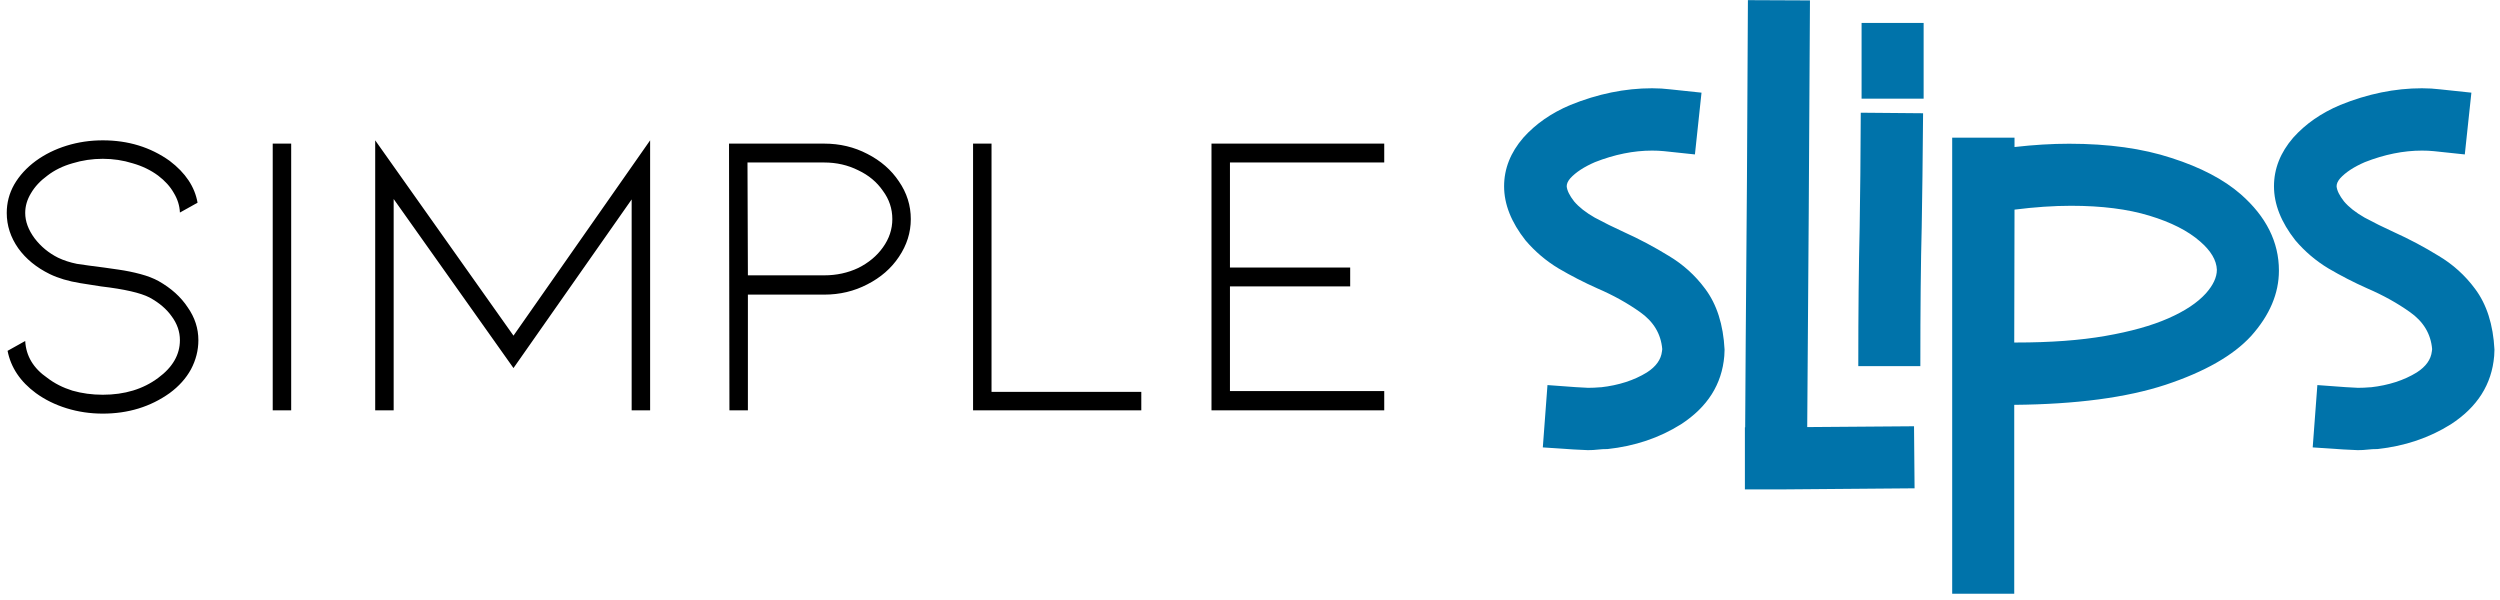 <svg width="329" height="79" viewBox="0 0 329 79" fill="none" xmlns="http://www.w3.org/2000/svg">
<path d="M20.868 36.99C22.524 37.926 23.802 39.078 24.702 40.446C25.638 41.778 26.106 43.218 26.106 44.766C26.106 46.098 25.782 47.376 25.134 48.6C24.486 49.788 23.55 50.832 22.326 51.732C19.806 53.532 16.872 54.432 13.524 54.432C11.868 54.432 10.284 54.198 8.772 53.73C7.26 53.262 5.91 52.596 4.722 51.732C2.67 50.22 1.428 48.366 0.996 46.17L3.318 44.874C3.426 46.854 4.398 48.474 6.234 49.734C7.17 50.454 8.268 51.012 9.528 51.408C10.788 51.768 12.12 51.948 13.524 51.948C16.404 51.948 18.834 51.21 20.814 49.734C22.722 48.33 23.676 46.674 23.676 44.766C23.676 43.65 23.316 42.606 22.596 41.634C21.912 40.662 20.94 39.834 19.68 39.15C18.492 38.538 16.368 38.052 13.308 37.692C13.056 37.656 12.138 37.512 10.554 37.26C9.006 37.008 7.674 36.612 6.558 36.072C4.794 35.208 3.408 34.074 2.4 32.67C1.392 31.23 0.888 29.682 0.888 28.026C0.888 26.694 1.212 25.452 1.86 24.3C2.544 23.112 3.498 22.068 4.722 21.168C5.91 20.304 7.26 19.638 8.772 19.17C10.284 18.702 11.868 18.468 13.524 18.468C16.872 18.468 19.806 19.368 22.326 21.168C24.414 22.752 25.638 24.588 25.998 26.676L23.676 27.972C23.64 27.072 23.37 26.208 22.866 25.38C22.398 24.552 21.714 23.796 20.814 23.112C19.842 22.392 18.726 21.852 17.466 21.492C16.206 21.096 14.892 20.898 13.524 20.898C12.156 20.898 10.824 21.096 9.528 21.492C8.268 21.852 7.17 22.392 6.234 23.112C5.298 23.796 4.578 24.57 4.074 25.434C3.57 26.262 3.318 27.126 3.318 28.026C3.318 29.142 3.732 30.258 4.56 31.374C5.388 32.454 6.414 33.3 7.638 33.912C8.394 34.272 9.222 34.542 10.122 34.722C11.058 34.866 12.246 35.028 13.686 35.208C13.938 35.244 14.568 35.334 15.576 35.478C16.584 35.622 17.556 35.82 18.492 36.072C19.428 36.324 20.22 36.63 20.868 36.99ZM38.32 54H35.89V18.9H38.32V54ZM85.556 54H83.126V26.244L67.574 48.438L51.806 26.19V54H49.376V18.468L67.574 44.172L85.556 18.468V54ZM98.423 54H95.993L95.939 18.9H108.467C110.519 18.9 112.409 19.35 114.137 20.25C115.901 21.15 117.287 22.356 118.295 23.868C119.339 25.38 119.861 27.036 119.861 28.836C119.861 30.6 119.339 32.256 118.295 33.804C117.287 35.316 115.901 36.522 114.137 37.422C112.409 38.322 110.519 38.772 108.467 38.772H98.423V54ZM98.369 21.384L98.423 36.234H108.467C110.087 36.234 111.581 35.91 112.949 35.262C114.317 34.578 115.397 33.678 116.189 32.562C117.017 31.41 117.431 30.168 117.431 28.836C117.431 27.468 117.017 26.226 116.189 25.11C115.397 23.958 114.317 23.058 112.949 22.41C111.581 21.726 110.087 21.384 108.467 21.384H98.369ZM150.195 54H128.055V18.9H130.485V51.57H150.195V54ZM182.166 54H159.432V18.9H182.166V21.384H161.862V35.208H177.684V37.692H161.862V51.462H182.166V54Z" fill="black"/>
<path d="M208.96 59.239C208.43 59.239 206.455 59.119 203.034 58.878L203.648 50.676C206.804 50.917 208.587 51.037 208.996 51.037C209.526 51.037 210.056 51.013 210.586 50.965H210.694C213.031 50.7 215.042 50.05 216.729 49.014C217.933 48.243 218.595 47.315 218.716 46.231L218.752 45.942C218.583 43.943 217.608 42.317 215.825 41.065C214.163 39.884 212.296 38.848 210.225 37.957C208.442 37.162 206.732 36.283 205.094 35.319C203.456 34.332 202.01 33.103 200.758 31.634C198.879 29.249 197.939 26.876 197.939 24.516C197.939 22.203 198.783 20.071 200.469 18.12C202.083 16.314 204.142 14.88 206.647 13.82C210.261 12.351 213.85 11.616 217.415 11.616C218.234 11.616 219.041 11.664 219.836 11.761L223.919 12.194L223.052 20.324L218.969 19.891C218.463 19.842 217.945 19.818 217.415 19.818C214.982 19.818 212.477 20.324 209.899 21.336C208.454 21.962 207.37 22.673 206.647 23.468C206.334 23.829 206.178 24.178 206.178 24.516C206.226 25.07 206.551 25.732 207.153 26.503C207.78 27.25 208.683 27.96 209.863 28.635C211.068 29.285 212.356 29.924 213.729 30.55C215.753 31.465 217.704 32.501 219.583 33.657C221.486 34.789 223.088 36.235 224.389 37.993C225.93 40.041 226.785 42.715 226.954 46.015L226.918 46.846C226.605 50.579 224.702 53.578 221.209 55.843C218.367 57.625 215.151 58.709 211.562 59.095C211.104 59.095 210.67 59.119 210.261 59.167C209.875 59.215 209.442 59.239 208.96 59.239ZM234.47 64.406H229.628V56.24H229.664L229.736 44.822C229.857 31.598 229.953 16.663 230.025 0.018L238.191 0.054C238.095 18.77 237.975 37.487 237.83 56.204L251.886 56.096L251.958 64.262L234.47 64.406ZM252.717 48.183H244.551C244.551 41.004 244.611 34.934 244.731 29.972C244.804 25.66 244.852 20.613 244.876 14.832L253.078 14.904C253.03 20.926 252.97 25.925 252.897 29.899C252.777 34.452 252.717 40.547 252.717 48.183ZM253.15 12.989H244.984V3.017H253.15V12.989ZM265.074 78.137H256.908V18.12H265.11V19.349C267.64 19.06 270.036 18.915 272.301 18.915C277.48 18.915 281.972 19.541 285.778 20.794C289.608 22.023 292.644 23.612 294.884 25.564C298.232 28.502 299.906 31.851 299.906 35.608C299.906 38.62 298.69 41.486 296.257 44.208C293.896 46.785 290.138 48.929 284.983 50.64C279.853 52.326 273.216 53.205 265.074 53.277V78.137ZM265.327 45.075C269.856 45.075 273.77 44.786 277.07 44.208C280.395 43.63 283.153 42.859 285.345 41.895C287.537 40.932 289.187 39.836 290.295 38.607C291.258 37.523 291.74 36.488 291.74 35.5C291.692 34.247 290.957 33.007 289.536 31.778C287.946 30.381 285.718 29.249 282.852 28.382C280.009 27.515 276.576 27.081 272.554 27.081C270.265 27.081 267.784 27.25 265.11 27.587L265.074 45.075H265.327ZM310.276 59.239C309.746 59.239 307.771 59.119 304.351 58.878L304.965 50.676C308.12 50.917 309.903 51.037 310.312 51.037C310.842 51.037 311.372 51.013 311.902 50.965H312.011C314.347 50.7 316.359 50.05 318.045 49.014C319.249 48.243 319.912 47.315 320.032 46.231L320.068 45.942C319.9 43.943 318.924 42.317 317.142 41.065C315.479 39.884 313.613 38.848 311.541 37.957C309.758 37.162 308.048 36.283 306.41 35.319C304.772 34.332 303.327 33.103 302.074 31.634C300.195 29.249 299.256 26.876 299.256 24.516C299.256 22.203 300.099 20.071 301.785 18.12C303.399 16.314 305.459 14.88 307.964 13.82C311.577 12.351 315.166 11.616 318.731 11.616C319.55 11.616 320.357 11.664 321.152 11.761L325.235 12.194L324.368 20.324L320.285 19.891C319.779 19.842 319.261 19.818 318.731 19.818C316.299 19.818 313.793 20.324 311.216 21.336C309.771 21.962 308.687 22.673 307.964 23.468C307.651 23.829 307.494 24.178 307.494 24.516C307.542 25.07 307.868 25.732 308.47 26.503C309.096 27.25 309.999 27.96 311.18 28.635C312.384 29.285 313.673 29.924 315.046 30.55C317.069 31.465 319.021 32.501 320.899 33.657C322.802 34.789 324.404 36.235 325.705 37.993C327.247 40.041 328.102 42.715 328.271 46.015L328.234 46.846C327.921 50.579 326.018 53.578 322.525 55.843C319.683 57.625 316.467 58.709 312.878 59.095C312.42 59.095 311.987 59.119 311.577 59.167C311.192 59.215 310.758 59.239 310.276 59.239Z" fill="#0073AA"/>
</svg>